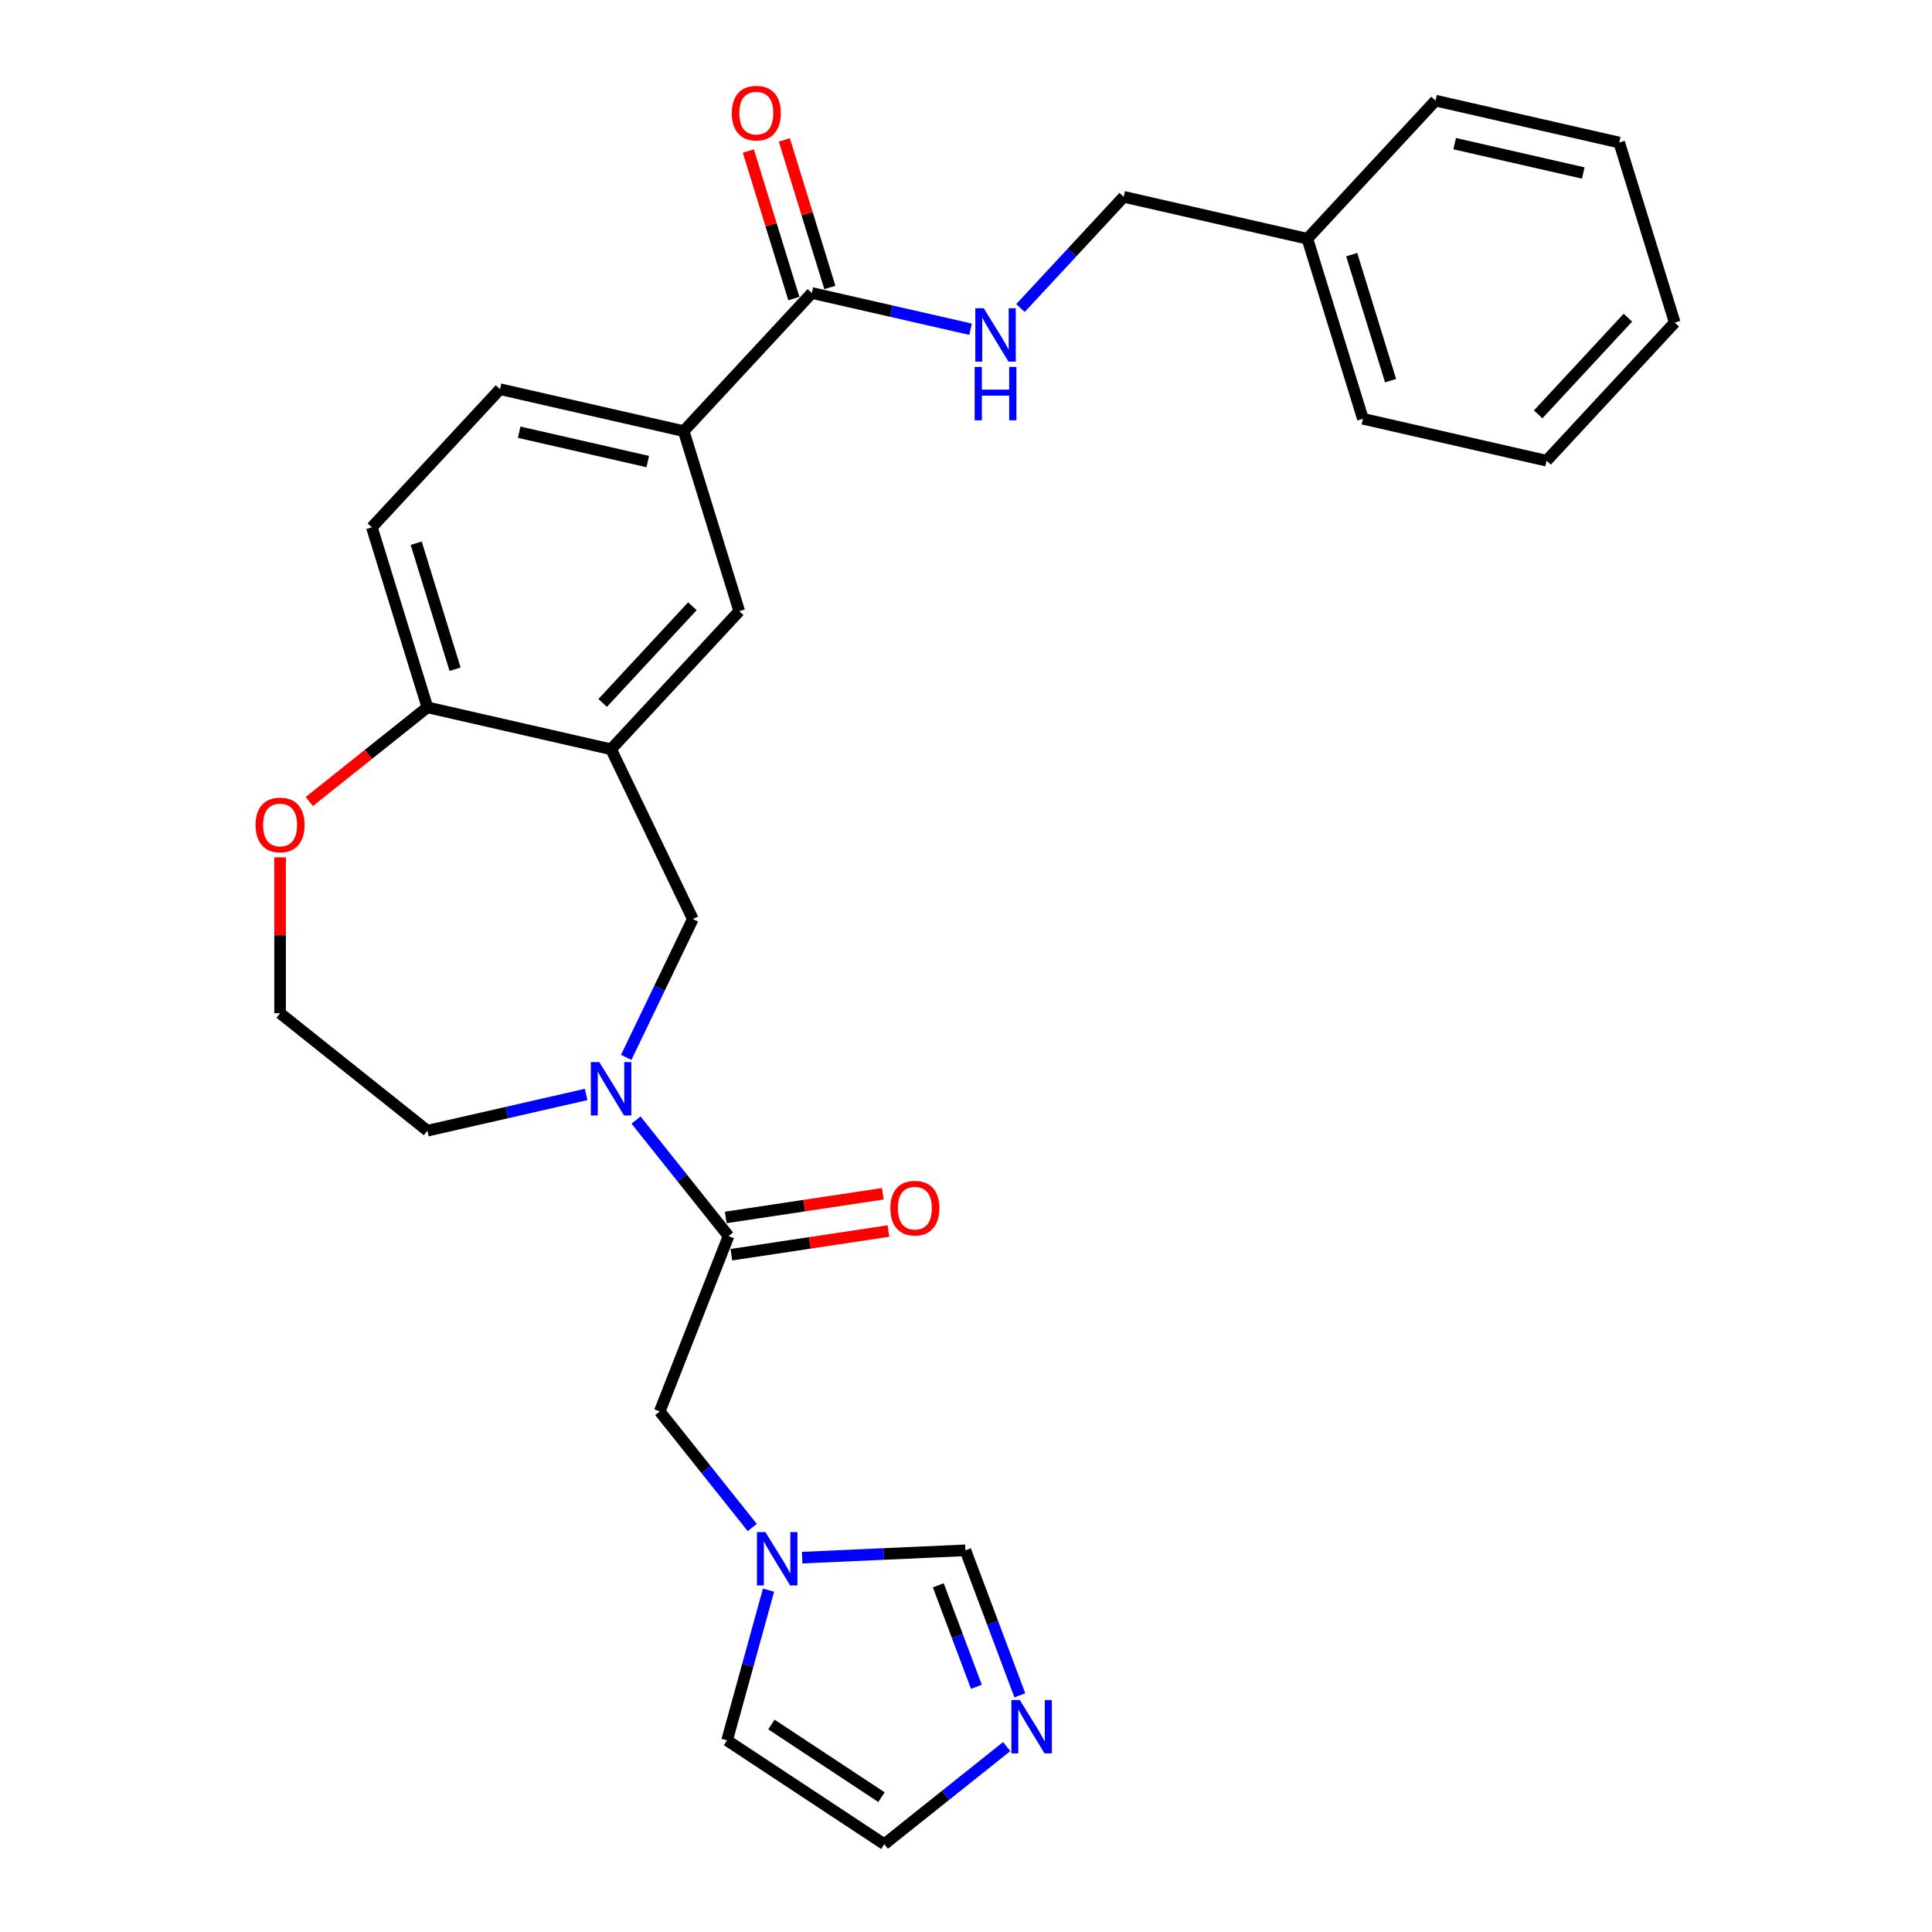 <?xml version='1.0' encoding='iso-8859-1'?>
<svg version='1.1' baseProfile='full'
              xmlns='http://www.w3.org/2000/svg'
                      xmlns:rdkit='http://www.rdkit.org/xml'
                      xmlns:xlink='http://www.w3.org/1999/xlink'
                  xml:space='preserve'
width='1000px' height='1000px' viewBox='0 0 1000 1000'>
<!-- END OF HEADER -->
<rect style='opacity:1.0;fill:#FFFFFF;stroke:none' width='1000' height='1000' x='0' y='0'> </rect>
<path class='bond-0' d='M 329.206,579.738 L 353.151,609.765' style='fill:none;fill-rule:evenodd;stroke:#0000FF;stroke-width:6px;stroke-linecap:butt;stroke-linejoin:miter;stroke-opacity:1' />
<path class='bond-0' d='M 353.151,609.765 L 377.097,639.792' style='fill:none;fill-rule:evenodd;stroke:#000000;stroke-width:6px;stroke-linecap:butt;stroke-linejoin:miter;stroke-opacity:1' />
<path class='bond-4' d='M 324.118,547.301 L 341.362,511.493' style='fill:none;fill-rule:evenodd;stroke:#0000FF;stroke-width:6px;stroke-linecap:butt;stroke-linejoin:miter;stroke-opacity:1' />
<path class='bond-4' d='M 341.362,511.493 L 358.607,475.685' style='fill:none;fill-rule:evenodd;stroke:#000000;stroke-width:6px;stroke-linecap:butt;stroke-linejoin:miter;stroke-opacity:1' />
<path class='bond-20' d='M 303.382,566.495 L 262.3,575.871' style='fill:none;fill-rule:evenodd;stroke:#0000FF;stroke-width:6px;stroke-linecap:butt;stroke-linejoin:miter;stroke-opacity:1' />
<path class='bond-20' d='M 262.3,575.871 L 221.219,585.248' style='fill:none;fill-rule:evenodd;stroke:#000000;stroke-width:6px;stroke-linecap:butt;stroke-linejoin:miter;stroke-opacity:1' />
<path class='bond-10' d='M 377.097,639.792 L 341.469,730.571' style='fill:none;fill-rule:evenodd;stroke:#000000;stroke-width:6px;stroke-linecap:butt;stroke-linejoin:miter;stroke-opacity:1' />
<path class='bond-15' d='M 378.55,649.435 L 419.208,643.307' style='fill:none;fill-rule:evenodd;stroke:#000000;stroke-width:6px;stroke-linecap:butt;stroke-linejoin:miter;stroke-opacity:1' />
<path class='bond-15' d='M 419.208,643.307 L 459.866,637.179' style='fill:none;fill-rule:evenodd;stroke:#FF0000;stroke-width:6px;stroke-linecap:butt;stroke-linejoin:miter;stroke-opacity:1' />
<path class='bond-15' d='M 375.643,630.149 L 416.301,624.021' style='fill:none;fill-rule:evenodd;stroke:#000000;stroke-width:6px;stroke-linecap:butt;stroke-linejoin:miter;stroke-opacity:1' />
<path class='bond-15' d='M 416.301,624.021 L 456.959,617.893' style='fill:none;fill-rule:evenodd;stroke:#FF0000;stroke-width:6px;stroke-linecap:butt;stroke-linejoin:miter;stroke-opacity:1' />
<path class='bond-1' d='M 316.294,387.822 L 358.607,475.685' style='fill:none;fill-rule:evenodd;stroke:#000000;stroke-width:6px;stroke-linecap:butt;stroke-linejoin:miter;stroke-opacity:1' />
<path class='bond-7' d='M 316.294,387.822 L 382.625,316.335' style='fill:none;fill-rule:evenodd;stroke:#000000;stroke-width:6px;stroke-linecap:butt;stroke-linejoin:miter;stroke-opacity:1' />
<path class='bond-7' d='M 311.946,363.833 L 358.378,313.791' style='fill:none;fill-rule:evenodd;stroke:#000000;stroke-width:6px;stroke-linecap:butt;stroke-linejoin:miter;stroke-opacity:1' />
<path class='bond-9' d='M 316.294,387.822 L 221.219,366.122' style='fill:none;fill-rule:evenodd;stroke:#000000;stroke-width:6px;stroke-linecap:butt;stroke-linejoin:miter;stroke-opacity:1' />
<path class='bond-2' d='M 420.211,151.659 L 353.88,223.147' style='fill:none;fill-rule:evenodd;stroke:#000000;stroke-width:6px;stroke-linecap:butt;stroke-linejoin:miter;stroke-opacity:1' />
<path class='bond-11' d='M 420.211,151.659 L 461.293,161.036' style='fill:none;fill-rule:evenodd;stroke:#000000;stroke-width:6px;stroke-linecap:butt;stroke-linejoin:miter;stroke-opacity:1' />
<path class='bond-11' d='M 461.293,161.036 L 502.374,170.413' style='fill:none;fill-rule:evenodd;stroke:#0000FF;stroke-width:6px;stroke-linecap:butt;stroke-linejoin:miter;stroke-opacity:1' />
<path class='bond-16' d='M 429.53,148.785 L 417.753,110.607' style='fill:none;fill-rule:evenodd;stroke:#000000;stroke-width:6px;stroke-linecap:butt;stroke-linejoin:miter;stroke-opacity:1' />
<path class='bond-16' d='M 417.753,110.607 L 405.977,72.429' style='fill:none;fill-rule:evenodd;stroke:#FF0000;stroke-width:6px;stroke-linecap:butt;stroke-linejoin:miter;stroke-opacity:1' />
<path class='bond-16' d='M 410.892,154.534 L 399.116,116.356' style='fill:none;fill-rule:evenodd;stroke:#000000;stroke-width:6px;stroke-linecap:butt;stroke-linejoin:miter;stroke-opacity:1' />
<path class='bond-16' d='M 399.116,116.356 L 387.339,78.178' style='fill:none;fill-rule:evenodd;stroke:#FF0000;stroke-width:6px;stroke-linecap:butt;stroke-linejoin:miter;stroke-opacity:1' />
<path class='bond-3' d='M 389.36,790.625 L 365.414,760.598' style='fill:none;fill-rule:evenodd;stroke:#0000FF;stroke-width:6px;stroke-linecap:butt;stroke-linejoin:miter;stroke-opacity:1' />
<path class='bond-3' d='M 365.414,760.598 L 341.469,730.571' style='fill:none;fill-rule:evenodd;stroke:#000000;stroke-width:6px;stroke-linecap:butt;stroke-linejoin:miter;stroke-opacity:1' />
<path class='bond-8' d='M 415.183,806.236 L 457.439,804.338' style='fill:none;fill-rule:evenodd;stroke:#0000FF;stroke-width:6px;stroke-linecap:butt;stroke-linejoin:miter;stroke-opacity:1' />
<path class='bond-8' d='M 457.439,804.338 L 499.694,802.441' style='fill:none;fill-rule:evenodd;stroke:#000000;stroke-width:6px;stroke-linecap:butt;stroke-linejoin:miter;stroke-opacity:1' />
<path class='bond-13' d='M 397.788,823.063 L 387.058,861.942' style='fill:none;fill-rule:evenodd;stroke:#0000FF;stroke-width:6px;stroke-linecap:butt;stroke-linejoin:miter;stroke-opacity:1' />
<path class='bond-13' d='M 387.058,861.942 L 376.328,900.822' style='fill:none;fill-rule:evenodd;stroke:#000000;stroke-width:6px;stroke-linecap:butt;stroke-linejoin:miter;stroke-opacity:1' />
<path class='bond-5' d='M 527.863,877.496 L 513.778,839.968' style='fill:none;fill-rule:evenodd;stroke:#0000FF;stroke-width:6px;stroke-linecap:butt;stroke-linejoin:miter;stroke-opacity:1' />
<path class='bond-5' d='M 513.778,839.968 L 499.694,802.441' style='fill:none;fill-rule:evenodd;stroke:#000000;stroke-width:6px;stroke-linecap:butt;stroke-linejoin:miter;stroke-opacity:1' />
<path class='bond-5' d='M 505.377,873.091 L 495.518,846.821' style='fill:none;fill-rule:evenodd;stroke:#0000FF;stroke-width:6px;stroke-linecap:butt;stroke-linejoin:miter;stroke-opacity:1' />
<path class='bond-5' d='M 495.518,846.821 L 485.659,820.552' style='fill:none;fill-rule:evenodd;stroke:#000000;stroke-width:6px;stroke-linecap:butt;stroke-linejoin:miter;stroke-opacity:1' />
<path class='bond-30' d='M 521.048,904.039 L 489.382,929.292' style='fill:none;fill-rule:evenodd;stroke:#0000FF;stroke-width:6px;stroke-linecap:butt;stroke-linejoin:miter;stroke-opacity:1' />
<path class='bond-30' d='M 489.382,929.292 L 457.716,954.545' style='fill:none;fill-rule:evenodd;stroke:#000000;stroke-width:6px;stroke-linecap:butt;stroke-linejoin:miter;stroke-opacity:1' />
<path class='bond-6' d='M 353.88,223.147 L 382.625,316.335' style='fill:none;fill-rule:evenodd;stroke:#000000;stroke-width:6px;stroke-linecap:butt;stroke-linejoin:miter;stroke-opacity:1' />
<path class='bond-29' d='M 353.88,223.147 L 258.805,201.446' style='fill:none;fill-rule:evenodd;stroke:#000000;stroke-width:6px;stroke-linecap:butt;stroke-linejoin:miter;stroke-opacity:1' />
<path class='bond-29' d='M 335.279,238.907 L 268.726,223.716' style='fill:none;fill-rule:evenodd;stroke:#000000;stroke-width:6px;stroke-linecap:butt;stroke-linejoin:miter;stroke-opacity:1' />
<path class='bond-18' d='M 221.219,366.122 L 192.474,272.934' style='fill:none;fill-rule:evenodd;stroke:#000000;stroke-width:6px;stroke-linecap:butt;stroke-linejoin:miter;stroke-opacity:1' />
<path class='bond-18' d='M 235.545,346.395 L 215.423,281.163' style='fill:none;fill-rule:evenodd;stroke:#000000;stroke-width:6px;stroke-linecap:butt;stroke-linejoin:miter;stroke-opacity:1' />
<path class='bond-28' d='M 221.219,366.122 L 190.654,390.496' style='fill:none;fill-rule:evenodd;stroke:#000000;stroke-width:6px;stroke-linecap:butt;stroke-linejoin:miter;stroke-opacity:1' />
<path class='bond-28' d='M 190.654,390.496 L 160.09,414.87' style='fill:none;fill-rule:evenodd;stroke:#FF0000;stroke-width:6px;stroke-linecap:butt;stroke-linejoin:miter;stroke-opacity:1' />
<path class='bond-19' d='M 528.198,159.444 L 554.907,130.658' style='fill:none;fill-rule:evenodd;stroke:#0000FF;stroke-width:6px;stroke-linecap:butt;stroke-linejoin:miter;stroke-opacity:1' />
<path class='bond-19' d='M 554.907,130.658 L 581.617,101.872' style='fill:none;fill-rule:evenodd;stroke:#000000;stroke-width:6px;stroke-linecap:butt;stroke-linejoin:miter;stroke-opacity:1' />
<path class='bond-12' d='M 457.716,954.545 L 376.328,900.822' style='fill:none;fill-rule:evenodd;stroke:#000000;stroke-width:6px;stroke-linecap:butt;stroke-linejoin:miter;stroke-opacity:1' />
<path class='bond-12' d='M 456.252,930.209 L 399.281,892.603' style='fill:none;fill-rule:evenodd;stroke:#000000;stroke-width:6px;stroke-linecap:butt;stroke-linejoin:miter;stroke-opacity:1' />
<path class='bond-14' d='M 144.974,443.757 L 144.974,484.101' style='fill:none;fill-rule:evenodd;stroke:#FF0000;stroke-width:6px;stroke-linecap:butt;stroke-linejoin:miter;stroke-opacity:1' />
<path class='bond-14' d='M 144.974,484.101 L 144.974,524.445' style='fill:none;fill-rule:evenodd;stroke:#000000;stroke-width:6px;stroke-linecap:butt;stroke-linejoin:miter;stroke-opacity:1' />
<path class='bond-17' d='M 258.805,201.446 L 192.474,272.934' style='fill:none;fill-rule:evenodd;stroke:#000000;stroke-width:6px;stroke-linecap:butt;stroke-linejoin:miter;stroke-opacity:1' />
<path class='bond-22' d='M 581.617,101.872 L 676.692,123.572' style='fill:none;fill-rule:evenodd;stroke:#000000;stroke-width:6px;stroke-linecap:butt;stroke-linejoin:miter;stroke-opacity:1' />
<path class='bond-21' d='M 221.219,585.248 L 144.974,524.445' style='fill:none;fill-rule:evenodd;stroke:#000000;stroke-width:6px;stroke-linecap:butt;stroke-linejoin:miter;stroke-opacity:1' />
<path class='bond-23' d='M 676.692,123.572 L 705.437,216.76' style='fill:none;fill-rule:evenodd;stroke:#000000;stroke-width:6px;stroke-linecap:butt;stroke-linejoin:miter;stroke-opacity:1' />
<path class='bond-23' d='M 699.641,131.802 L 719.763,197.033' style='fill:none;fill-rule:evenodd;stroke:#000000;stroke-width:6px;stroke-linecap:butt;stroke-linejoin:miter;stroke-opacity:1' />
<path class='bond-24' d='M 676.692,123.572 L 743.023,52.085' style='fill:none;fill-rule:evenodd;stroke:#000000;stroke-width:6px;stroke-linecap:butt;stroke-linejoin:miter;stroke-opacity:1' />
<path class='bond-26' d='M 705.437,216.76 L 800.512,238.46' style='fill:none;fill-rule:evenodd;stroke:#000000;stroke-width:6px;stroke-linecap:butt;stroke-linejoin:miter;stroke-opacity:1' />
<path class='bond-25' d='M 743.023,52.085 L 838.098,73.785' style='fill:none;fill-rule:evenodd;stroke:#000000;stroke-width:6px;stroke-linecap:butt;stroke-linejoin:miter;stroke-opacity:1' />
<path class='bond-25' d='M 752.944,74.355 L 819.497,89.545' style='fill:none;fill-rule:evenodd;stroke:#000000;stroke-width:6px;stroke-linecap:butt;stroke-linejoin:miter;stroke-opacity:1' />
<path class='bond-27' d='M 838.098,73.785 L 866.843,166.973' style='fill:none;fill-rule:evenodd;stroke:#000000;stroke-width:6px;stroke-linecap:butt;stroke-linejoin:miter;stroke-opacity:1' />
<path class='bond-31' d='M 800.512,238.46 L 866.843,166.973' style='fill:none;fill-rule:evenodd;stroke:#000000;stroke-width:6px;stroke-linecap:butt;stroke-linejoin:miter;stroke-opacity:1' />
<path class='bond-31' d='M 796.164,214.471 L 842.596,164.43' style='fill:none;fill-rule:evenodd;stroke:#000000;stroke-width:6px;stroke-linecap:butt;stroke-linejoin:miter;stroke-opacity:1' />
<path  class='atom-0' d='M 310.189 549.739
L 319.239 564.367
Q 320.136 565.81, 321.58 568.424
Q 323.023 571.037, 323.101 571.193
L 323.101 549.739
L 326.768 549.739
L 326.768 577.357
L 322.984 577.357
L 313.271 561.363
Q 312.14 559.491, 310.93 557.345
Q 309.76 555.2, 309.409 554.537
L 309.409 577.357
L 305.82 577.357
L 305.82 549.739
L 310.189 549.739
' fill='#0000FF'/>
<path  class='atom-4' d='M 396.167 793.007
L 405.217 807.635
Q 406.114 809.078, 407.557 811.692
Q 409.001 814.305, 409.079 814.461
L 409.079 793.007
L 412.745 793.007
L 412.745 820.625
L 408.962 820.625
L 399.249 804.631
Q 398.117 802.759, 396.908 800.613
Q 395.738 798.468, 395.387 797.805
L 395.387 820.625
L 391.798 820.625
L 391.798 793.007
L 396.167 793.007
' fill='#0000FF'/>
<path  class='atom-6' d='M 527.855 879.934
L 536.905 894.562
Q 537.802 896.005, 539.246 898.619
Q 540.689 901.232, 540.767 901.388
L 540.767 879.934
L 544.434 879.934
L 544.434 907.551
L 540.65 907.551
L 530.937 891.558
Q 529.806 889.686, 528.596 887.54
Q 527.426 885.395, 527.075 884.732
L 527.075 907.551
L 523.486 907.551
L 523.486 879.934
L 527.855 879.934
' fill='#0000FF'/>
<path  class='atom-12' d='M 509.181 159.551
L 518.231 174.179
Q 519.128 175.622, 520.572 178.236
Q 522.015 180.849, 522.093 181.005
L 522.093 159.551
L 525.76 159.551
L 525.76 187.168
L 521.976 187.168
L 512.263 171.175
Q 511.132 169.303, 509.922 167.157
Q 508.752 165.012, 508.401 164.349
L 508.401 187.168
L 504.812 187.168
L 504.812 159.551
L 509.181 159.551
' fill='#0000FF'/>
<path  class='atom-12' d='M 504.481 189.93
L 508.226 189.93
L 508.226 201.672
L 522.347 201.672
L 522.347 189.93
L 526.091 189.93
L 526.091 217.548
L 522.347 217.548
L 522.347 204.792
L 508.226 204.792
L 508.226 217.548
L 504.481 217.548
L 504.481 189.93
' fill='#0000FF'/>
<path  class='atom-15' d='M 132.297 427.003
Q 132.297 420.371, 135.573 416.665
Q 138.85 412.96, 144.974 412.96
Q 151.098 412.96, 154.375 416.665
Q 157.652 420.371, 157.652 427.003
Q 157.652 433.712, 154.336 437.535
Q 151.02 441.319, 144.974 441.319
Q 138.889 441.319, 135.573 437.535
Q 132.297 433.751, 132.297 427.003
M 144.974 438.198
Q 149.187 438.198, 151.45 435.389
Q 153.751 432.542, 153.751 427.003
Q 153.751 421.581, 151.45 418.85
Q 149.187 416.08, 144.974 416.08
Q 140.761 416.08, 138.46 418.811
Q 136.197 421.541, 136.197 427.003
Q 136.197 432.581, 138.46 435.389
Q 140.761 438.198, 144.974 438.198
' fill='#FF0000'/>
<path  class='atom-16' d='M 460.85 625.335
Q 460.85 618.704, 464.127 614.998
Q 467.404 611.293, 473.528 611.293
Q 479.652 611.293, 482.929 614.998
Q 486.206 618.704, 486.206 625.335
Q 486.206 632.045, 482.89 635.868
Q 479.574 639.651, 473.528 639.651
Q 467.443 639.651, 464.127 635.868
Q 460.85 632.084, 460.85 625.335
M 473.528 636.531
Q 477.741 636.531, 480.003 633.722
Q 482.305 630.875, 482.305 625.335
Q 482.305 619.913, 480.003 617.183
Q 477.741 614.413, 473.528 614.413
Q 469.315 614.413, 467.014 617.144
Q 464.751 619.874, 464.751 625.335
Q 464.751 630.914, 467.014 633.722
Q 469.315 636.531, 473.528 636.531
' fill='#FF0000'/>
<path  class='atom-17' d='M 378.788 58.549
Q 378.788 51.918, 382.065 48.212
Q 385.342 44.507, 391.466 44.507
Q 397.59 44.507, 400.867 48.212
Q 404.144 51.918, 404.144 58.549
Q 404.144 65.259, 400.828 69.082
Q 397.512 72.865, 391.466 72.865
Q 385.381 72.865, 382.065 69.082
Q 378.788 65.298, 378.788 58.549
M 391.466 69.745
Q 395.679 69.745, 397.941 66.936
Q 400.243 64.089, 400.243 58.549
Q 400.243 53.127, 397.941 50.397
Q 395.679 47.627, 391.466 47.627
Q 387.253 47.627, 384.952 50.358
Q 382.689 53.088, 382.689 58.549
Q 382.689 64.128, 384.952 66.936
Q 387.253 69.745, 391.466 69.745
' fill='#FF0000'/>
</svg>
